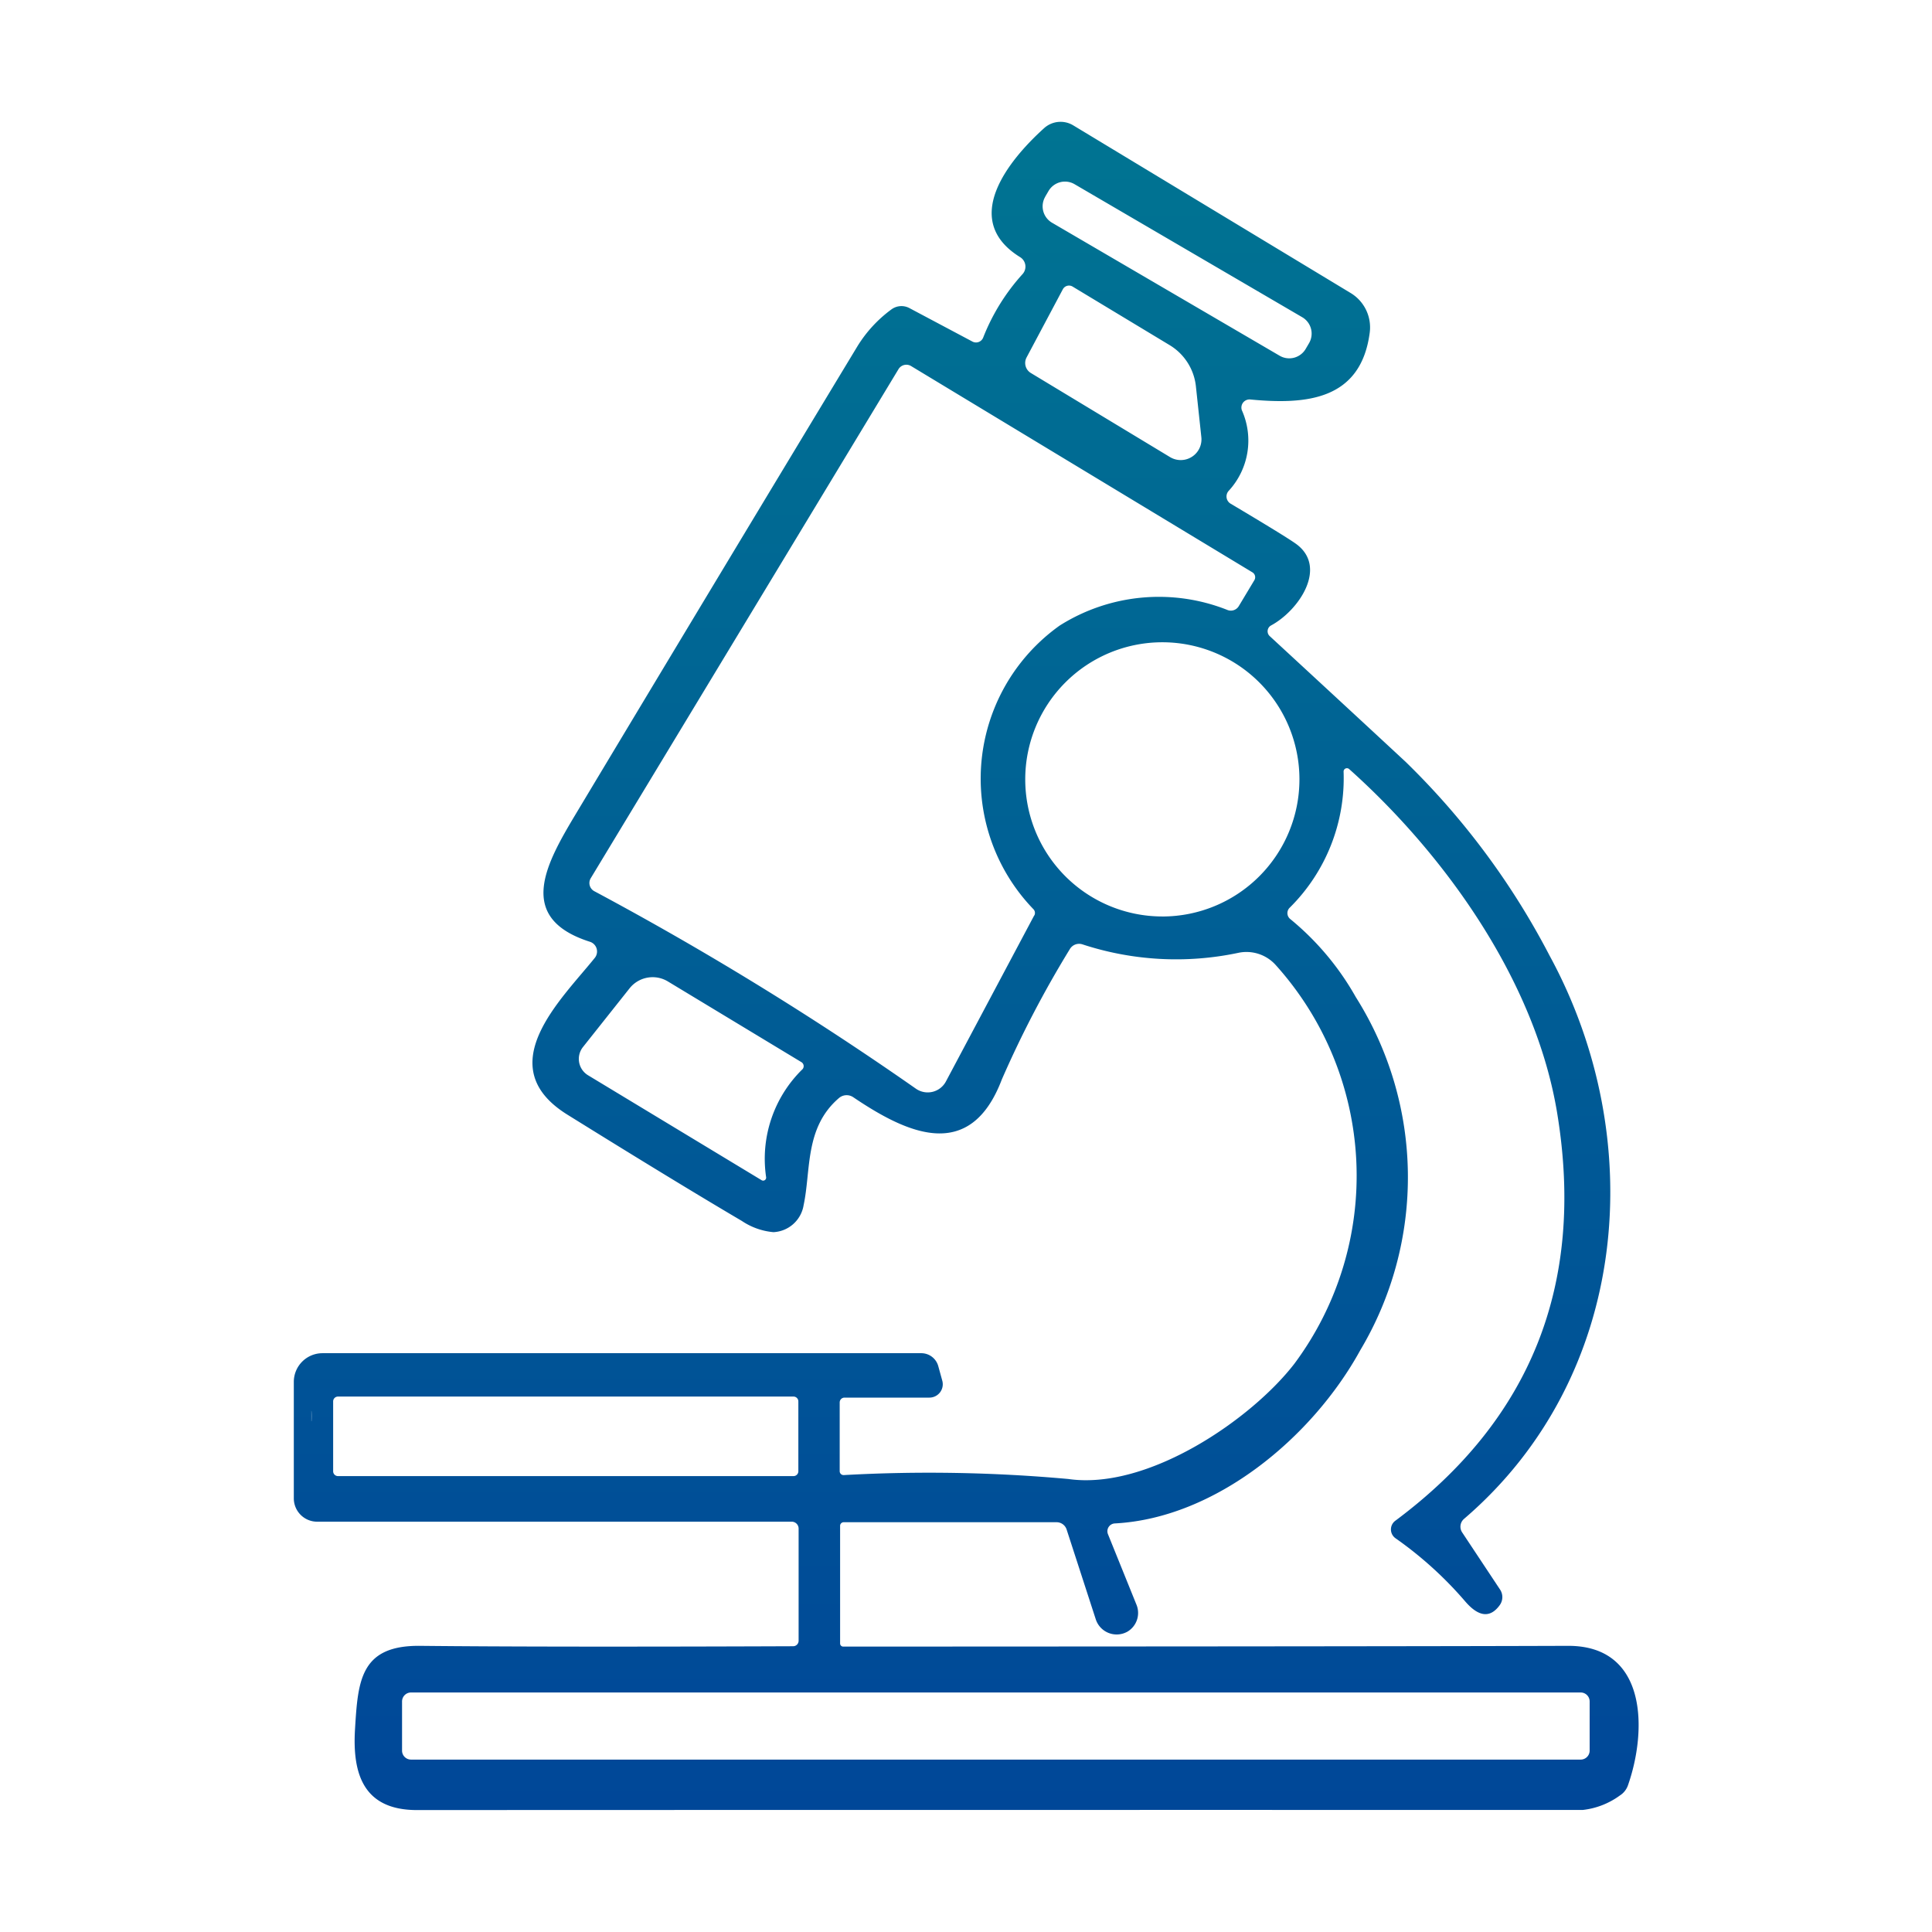 <svg xmlns="http://www.w3.org/2000/svg" xmlns:xlink="http://www.w3.org/1999/xlink" width="80" height="80" viewBox="0 0 80 80">
  <defs>
    <clipPath id="clip-path">
      <rect id="長方形_466049" data-name="長方形 466049" width="80" height="80" transform="translate(0 -0.001)" fill="#707070" stroke="#707070" stroke-width="1"/>
    </clipPath>
    <linearGradient id="linear-gradient" x1="0.5" x2="0.5" y2="1" gradientUnits="objectBoundingBox">
      <stop offset="0" stop-color="#007492"/>
      <stop offset="1" stop-color="#004798"/>
    </linearGradient>
  </defs>
  <g id="flow-ico03" transform="translate(0 0.001)" clip-path="url(#clip-path)">
    <g id="グループ_185380" data-name="グループ 185380" transform="translate(12.147 5.05)">
      <path id="パス_461706" data-name="パス 461706" d="M4194.361,884.128q-10.191.039-15.448-.016c-2.48-.026-2.574,1.452-2.695,3.458-.115,1.9.386,3.347,2.58,3.342q16.913-.008,48.261-.005a3.2,3.2,0,0,0,1.536-.6.816.816,0,0,0,.329-.408c.8-2.266.82-5.8-2.48-5.787q-6.823.024-30.009.031a.129.129,0,0,1-.13-.131v-4.873a.149.149,0,0,1,.146-.146h8.815a.437.437,0,0,1,.418.3l1.207,3.718a.909.909,0,0,0,1.274.533l.021-.01a.9.9,0,0,0,.392-1.123l-1.18-2.919a.324.324,0,0,1,.282-.449c4.173-.219,8.178-3.557,10.163-7.171a13.982,13.982,0,0,0-.184-14.623,11.418,11.418,0,0,0-2.715-3.233.313.313,0,0,1-.016-.475,7.545,7.545,0,0,0,2.225-5.635.138.138,0,0,1,.23-.1c3.906,3.489,7.724,8.732,8.622,14.294q1.715,10.56-6.71,16.832a.447.447,0,0,0,.01.726,15.624,15.624,0,0,1,2.877,2.606c.559.653,1.04.71,1.437.162a.566.566,0,0,0,.015-.642l-1.572-2.371a.427.427,0,0,1,.079-.559c6.856-5.875,7.677-15.725,3.541-23.324a31.381,31.381,0,0,0-5.959-8.022q-1.982-1.841-5.629-5.207a.274.274,0,0,1,.052-.439c1.165-.627,2.377-2.434,1.019-3.394q-.455-.322-2.69-1.651a.346.346,0,0,1-.078-.533,3.07,3.07,0,0,0,.543-3.337.336.336,0,0,1,.35-.444c2.308.219,4.58.037,4.946-2.773a1.662,1.662,0,0,0-.789-1.635l-11.485-6.941a1.015,1.015,0,0,0-1.211.115c-1.468,1.326-3.489,3.8-.987,5.343a.46.46,0,0,1,.1.694,8.573,8.573,0,0,0-1.634,2.632.318.318,0,0,1-.445.167l-2.605-1.384a.7.7,0,0,0-.757.057,5.4,5.4,0,0,0-1.4,1.52q-5.673,9.385-11.651,19.349c-1.243,2.073-2.522,4.324.574,5.311a.422.422,0,0,1,.2.668c-1.4,1.739-4.35,4.491-1.133,6.491q4.473,2.781,7.222,4.4a2.778,2.778,0,0,0,1.311.465,1.331,1.331,0,0,0,1.248-1.118c.309-1.447.037-3.212,1.462-4.434a.487.487,0,0,1,.6-.031c2.224,1.5,4.831,2.721,6.146-.741a43.958,43.958,0,0,1,2.815-5.395.445.445,0,0,1,.517-.2,12.444,12.444,0,0,0,6.45.355,1.626,1.626,0,0,1,1.562.507,13.035,13.035,0,0,1,.773,16.5c-1.766,2.293-6.058,5.254-9.364,4.778a63.973,63.973,0,0,0-9.3-.162.161.161,0,0,1-.167-.167v-2.841a.2.2,0,0,1,.2-.2h3.515a.553.553,0,0,0,.533-.7l-.167-.606a.729.729,0,0,0-.7-.533h-24.8a1.188,1.188,0,0,0-1.185,1.186v4.825a.967.967,0,0,0,.965.966H4194.3a.285.285,0,0,1,.287.282V883.9A.227.227,0,0,1,4194.361,884.128Zm10.436-60.022.138-.235a.788.788,0,0,1,1.078-.283l9.425,5.507a.786.786,0,0,1,.283,1.079l-.137.234a.789.789,0,0,1-1.079.283l-9.424-5.507A.786.786,0,0,1,4204.8,824.106Zm-.769,6.653,1.5-2.82a.289.289,0,0,1,.408-.109l4.016,2.423a2.275,2.275,0,0,1,1.086,1.708l.225,2.1a.858.858,0,0,1-1.3.825l-5.765-3.483A.484.484,0,0,1,4204.028,830.76Zm-9.286,29.481a5.187,5.187,0,0,0-1.5,4.47.124.124,0,0,1-.188.12l-7.187-4.345a.791.791,0,0,1-.208-1.17l1.927-2.428a1.22,1.22,0,0,1,1.587-.287l5.53,3.342A.194.194,0,0,1,4194.743,860.241Zm9.6-6.372-3.655,6.873a.854.854,0,0,1-1.244.3,131.006,131.006,0,0,0-13.317-8.178.384.384,0,0,1-.146-.538l12.743-21.078a.38.38,0,0,1,.517-.131l14.137,8.544a.237.237,0,0,1,.079.329l-.643,1.071a.383.383,0,0,1-.486.152,7.687,7.687,0,0,0-6.931.653,7.78,7.78,0,0,0-1.085,11.745A.223.223,0,0,1,4204.347,853.869Zm5.306.042a5.677,5.677,0,1,1,5.677-5.677A5.68,5.68,0,0,1,4209.653,853.911Zm-35.236,20.9v-.4c0-.042,0-.042.005,0C4174.422,874.551,4174.422,874.681,4174.417,874.806Zm20.164,2.073a.2.2,0,0,1-.2.2h-18.863a.2.2,0,0,1-.2-.2v-2.893a.2.2,0,0,1,.2-.2h18.863a.2.2,0,0,1,.2.2Zm32.395,9.16a.372.372,0,0,1,.371.371v2.037a.372.372,0,0,1-.371.371h-48.434a.372.372,0,0,1-.371-.371v-2.037a.373.373,0,0,1,.371-.371Z" transform="translate(-4173.665 -821.012)" fill="url(#linear-gradient)"/>
    </g>
  </g>
</svg>
